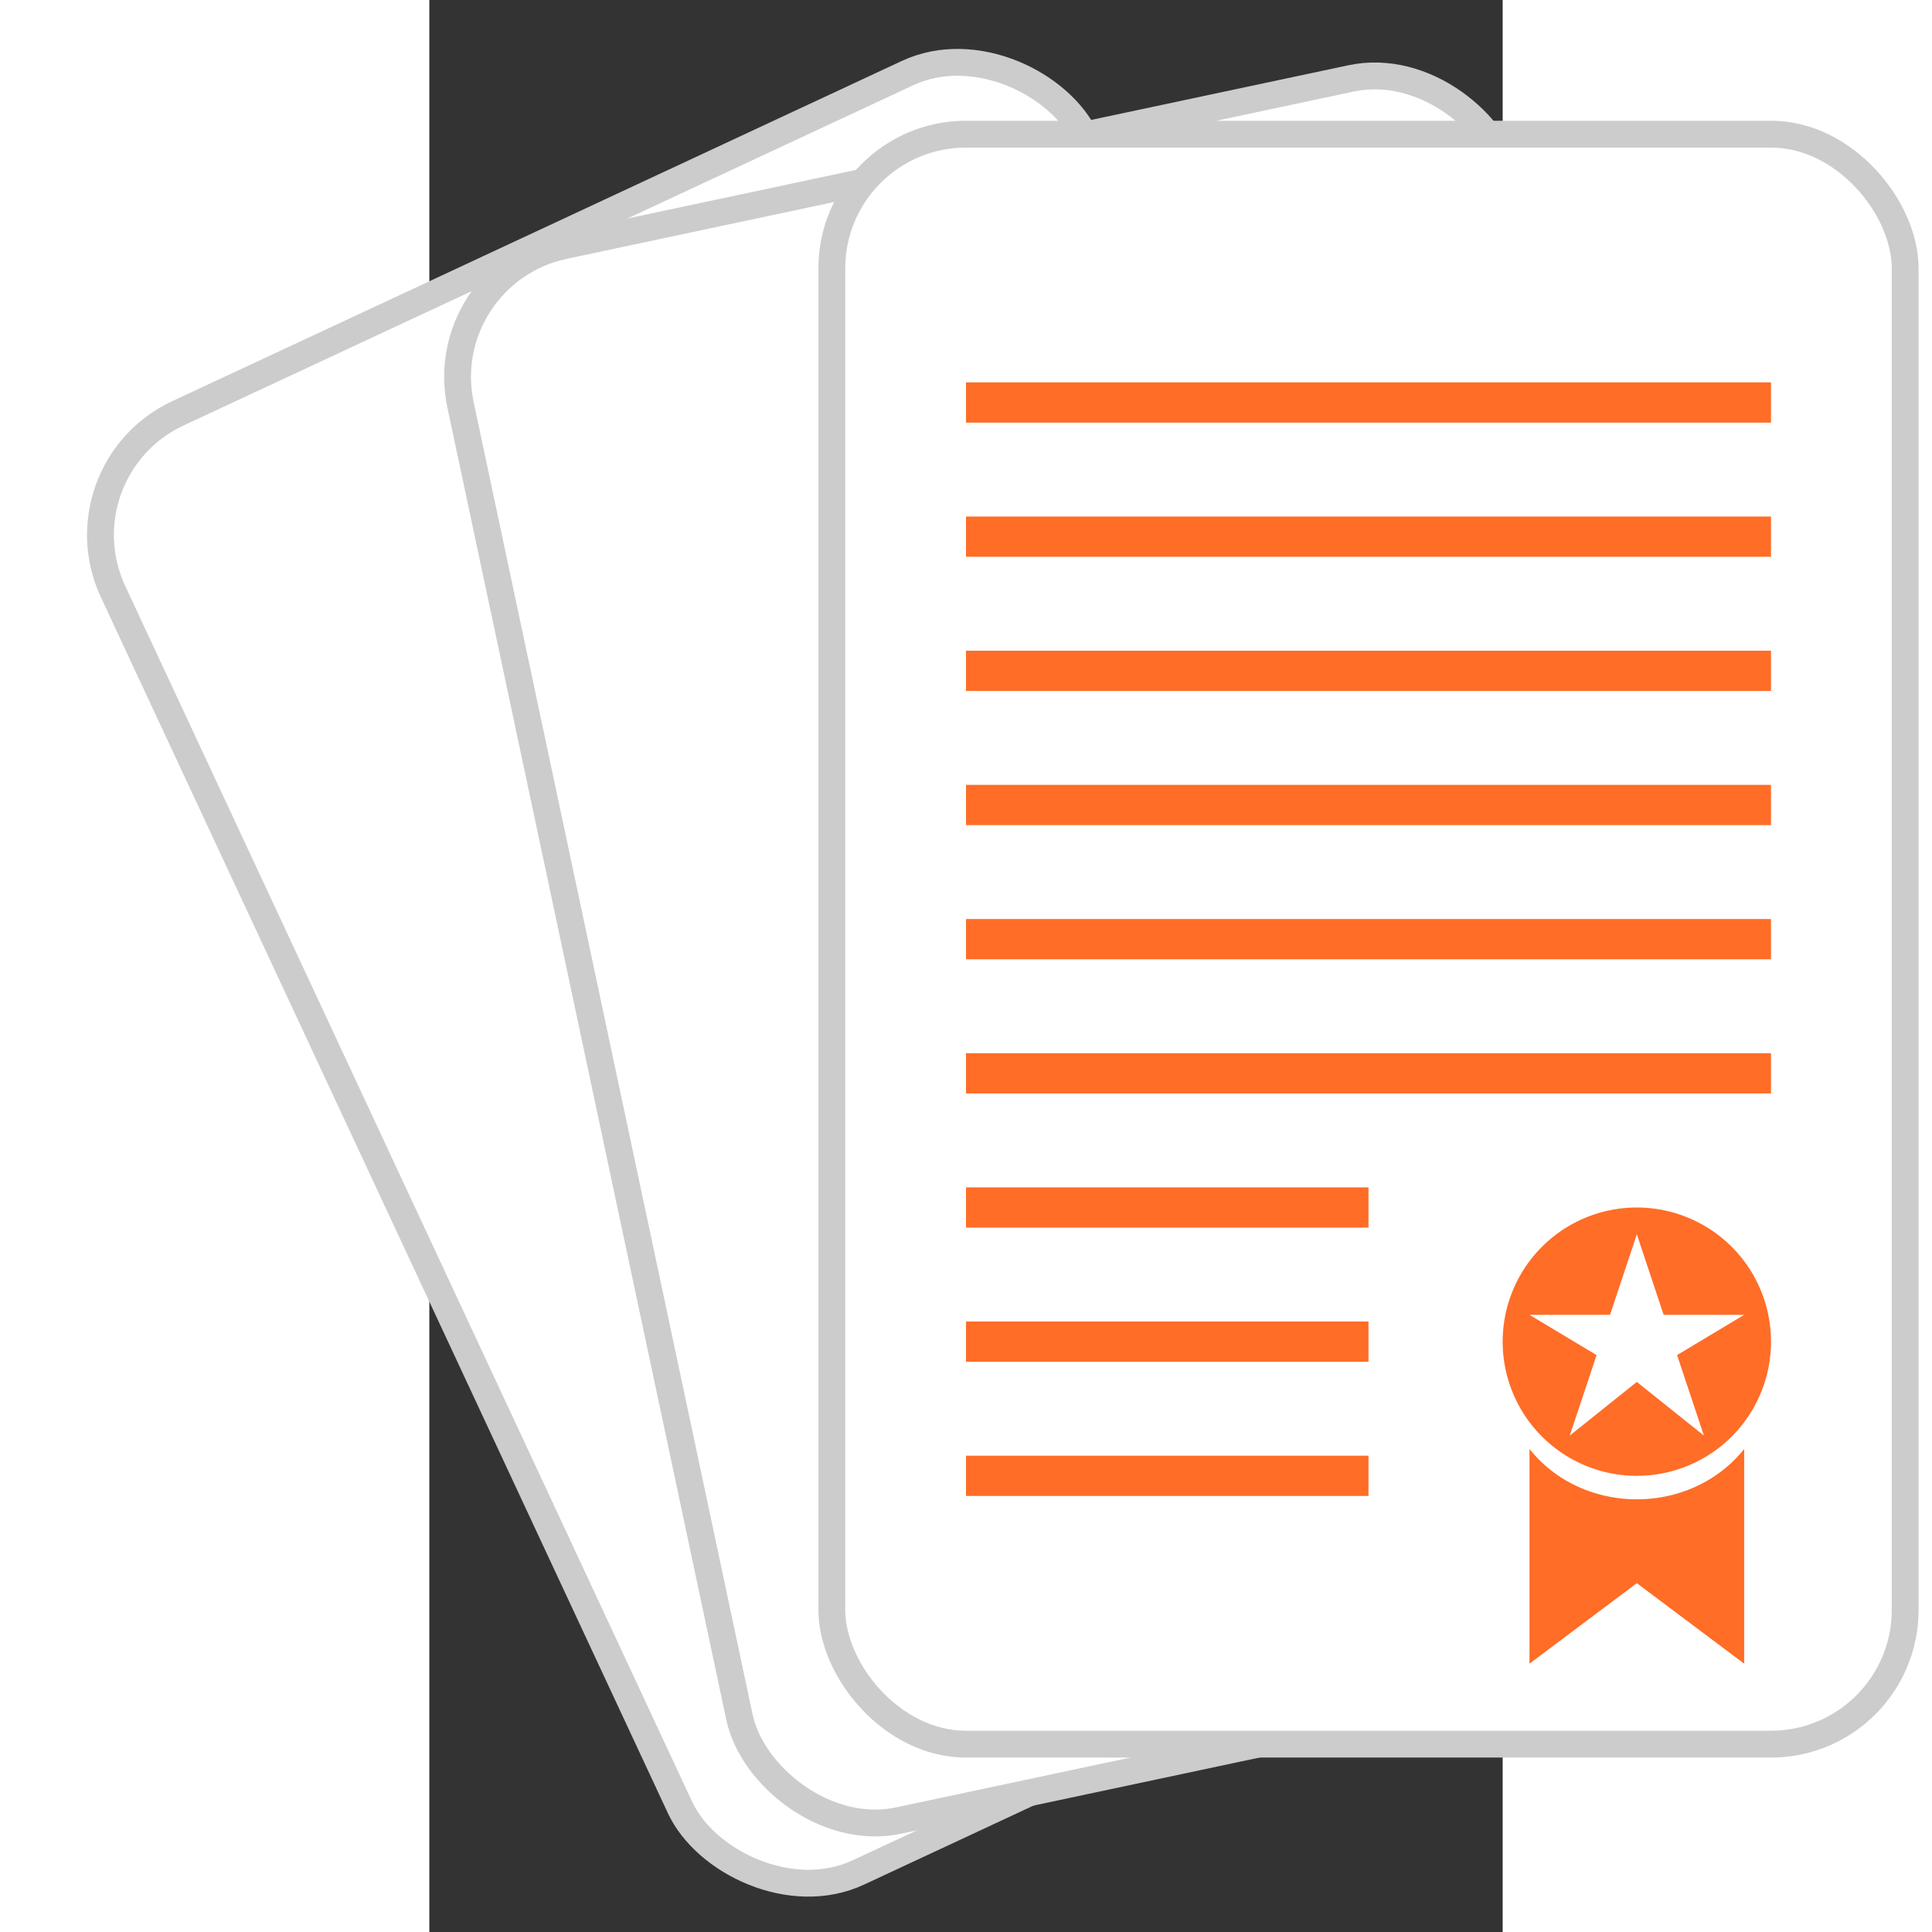 <svg xmlns="http://www.w3.org/2000/svg" viewBox="0 0 40 72" width="64" height="64">
   
<rect x="0" y="0" width="40" height="72" fill="#333333" stroke="none"/>
   
<rect fill="#FFF" fill-opacity="1" x="-20" y="10"
  width="40" height="60" rx="5" ry="5"
  transform ="rotate(-25 0 0)"
 stroke="#CCC" stroke-width="1"/>
  
<rect fill="#FFF" fill-opacity="1" x="-2" y="10"
  width="40" height="60" rx="5" ry="5"
  transform ="rotate(-12 0 0)"
 stroke="#CCC" stroke-width="1"/>
  
<rect fill="#FFF"  fill-opacity="1" x="15"  y="5"
   width="40" height="60" rx="5" ry="5"   
 stroke="#CCC" stroke-width="1"/>  

<path d="m 45 45 a 1 1 0 0 1 0 10 a 1 1 0 0 1 0 -10 m 0 1 l -1 3 l -3 0 l 2.5 1.5 l -1 3 l 2.5 -2 l 2.5 2 l -1 -3 l 2.5 -1.5 l -3 0 z m -4 8 c 2 2.5 6 2.5 8 0 v 8 l -4 -3 l -4 3 z" fill="#FF6D27"/>
<path d="M 20 15 h 30 m -30 5 h 30 m -30 5 h 30 m -30 5 h 30 m -30 5 h 30 m -30 5 h 30 m -30 5 h 15 m -15 5 h 15 m -15 5 h 15" stroke="#FF6D27" stroke-width="1.5"/>

</svg>


 
